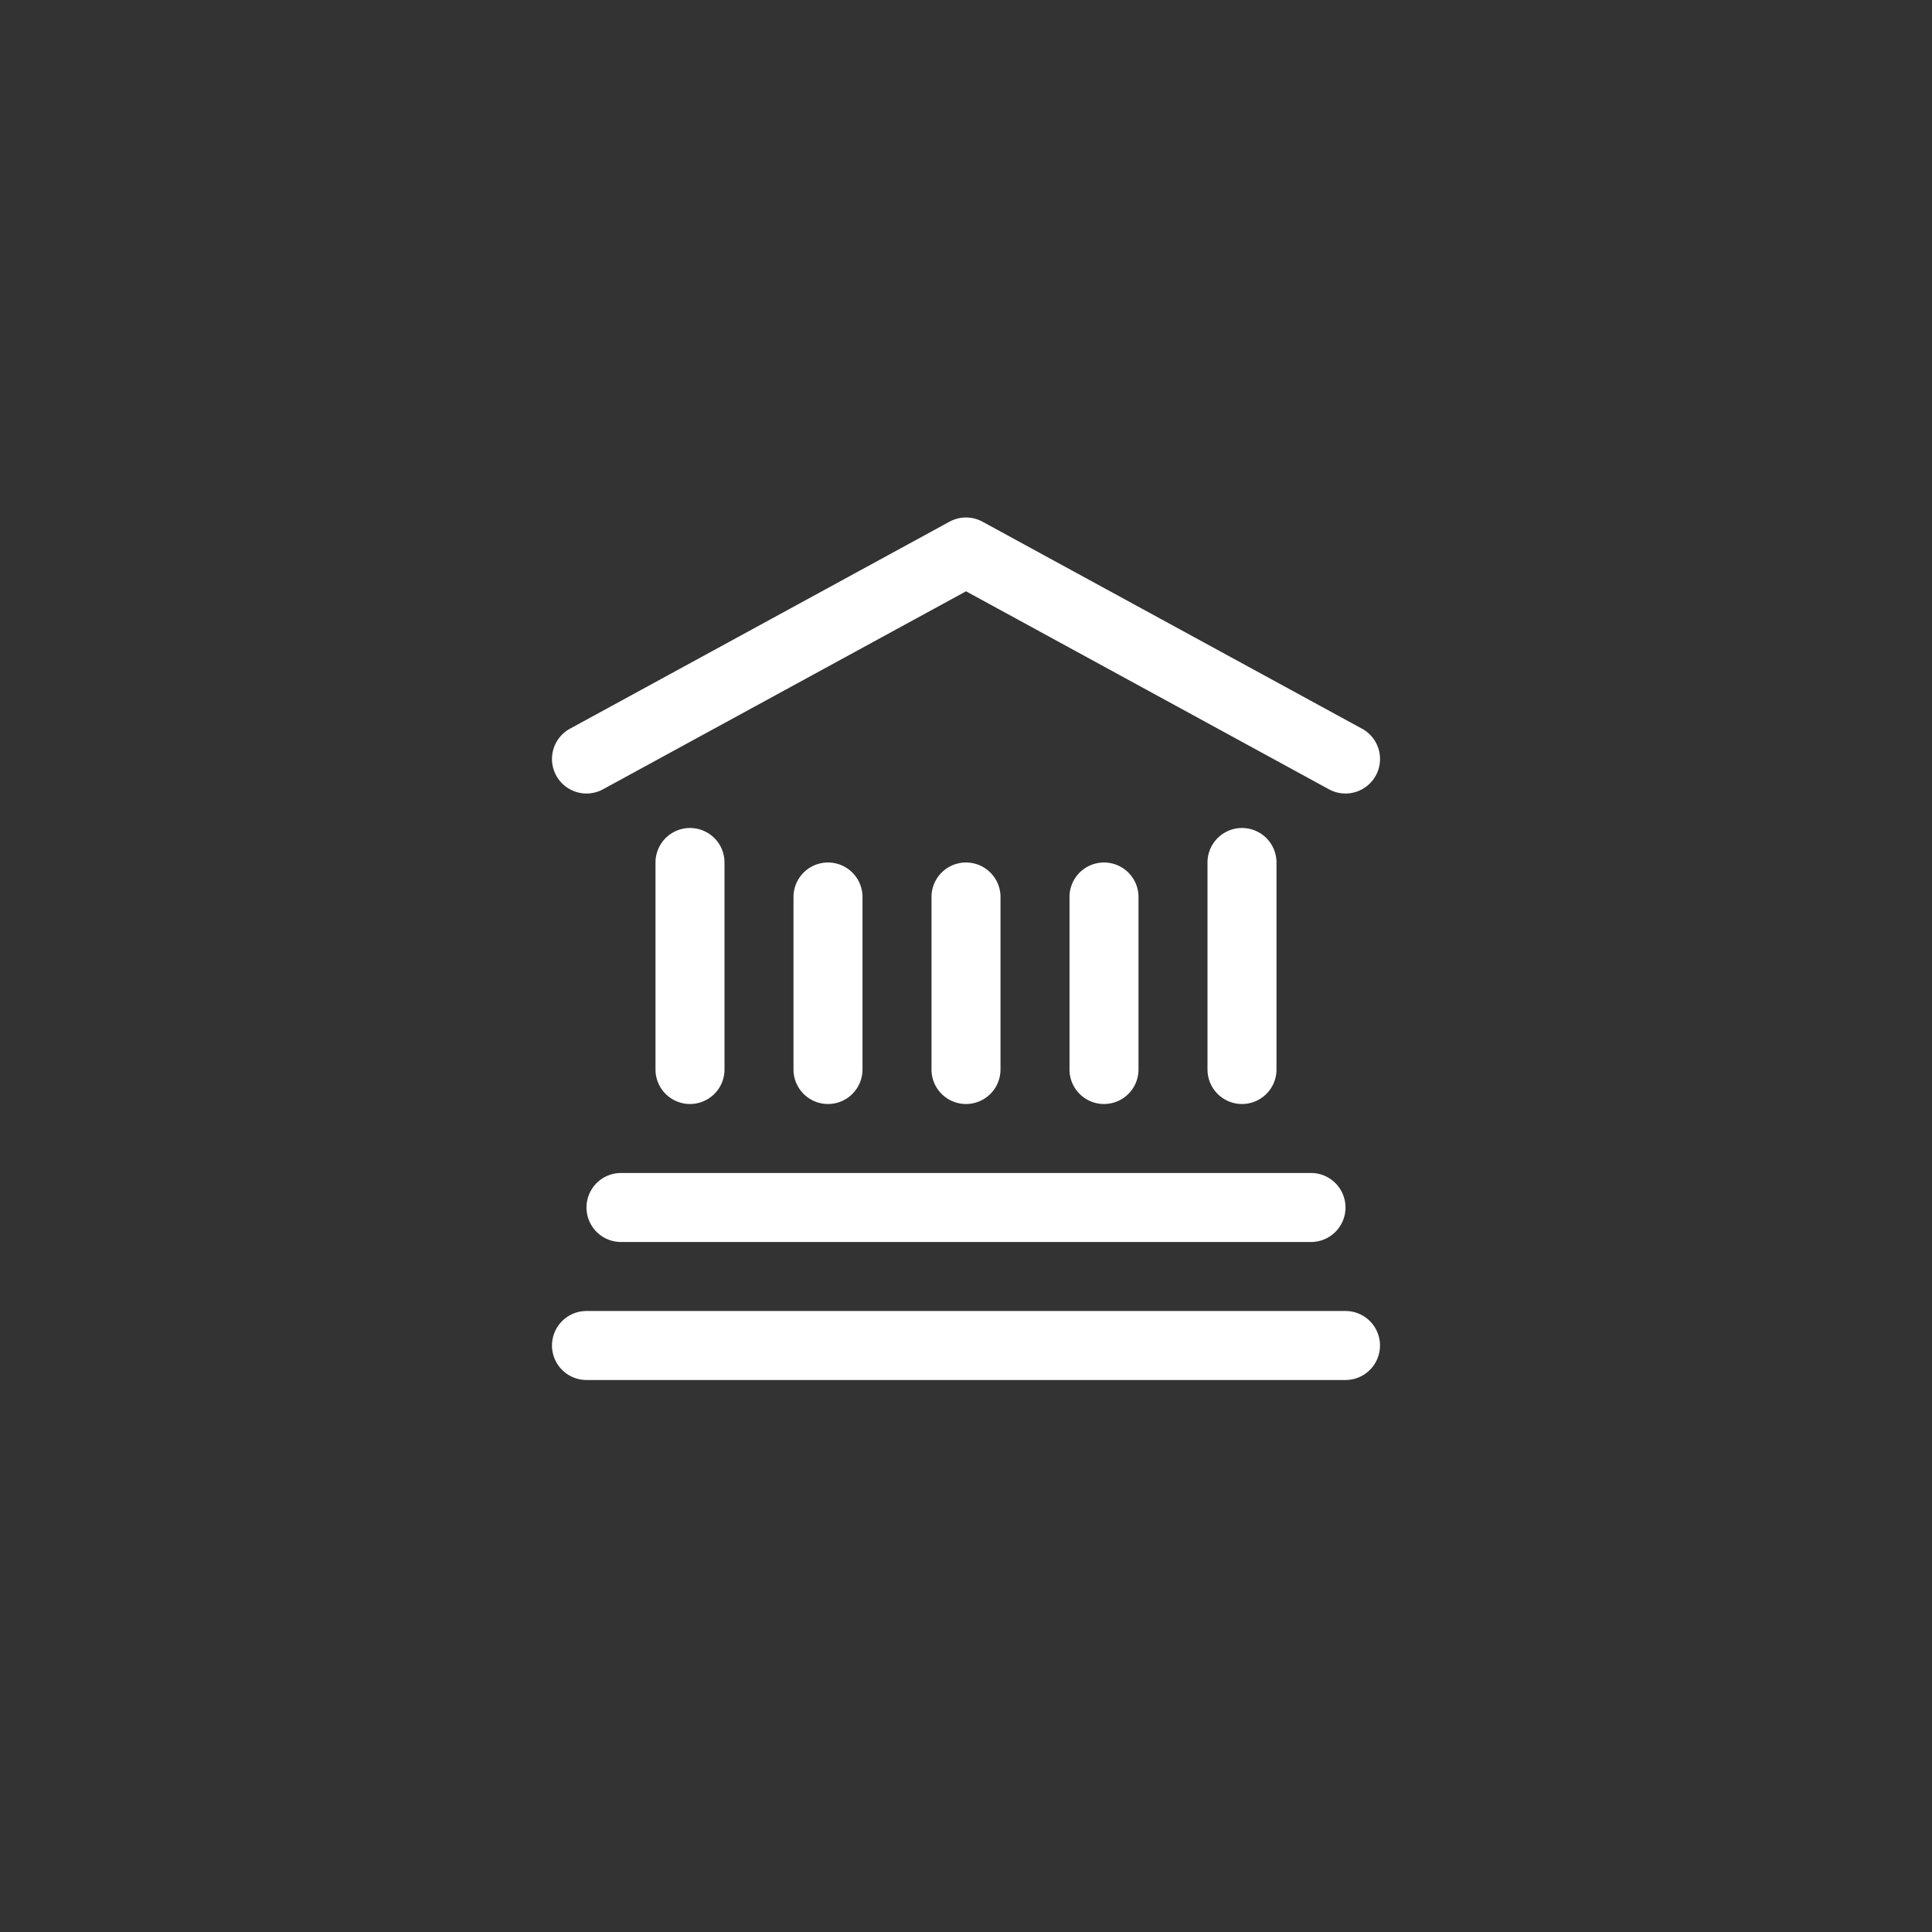 <svg width="56" height="56" xmlns="http://www.w3.org/2000/svg"><rect width="100%" height="100%" fill="#333333" stroke="none"/><path d="M39.878 22.479a1 1 0 01-1.357.399l-10.52-5.739-10.522 5.739a1 1 0 11-.958-1.756l11-6a1 1 0 01.958 0l11 6a1 1 0 01.4 1.357zM21 25v6a1 1 0 11-2 0v-6a1 1 0 112 0zm4 1v5a1 1 0 11-2 0v-5a1 1 0 112 0zm4 5v-5a1 1 0 10-2 0v5a1 1 0 102 0zm4-5v5a1 1 0 11-2 0v-5a1 1 0 112 0zm4 5v-6a1 1 0 10-2 0v6a1 1 0 102 0zm1 5a1 1 0 100-2H18a1 1 0 100 2h20zm2 3a1 1 0 01-1 1H17a1 1 0 110-2h22a1 1 0 011 1z" fill="#fff" fill-rule="evenodd"/></svg>